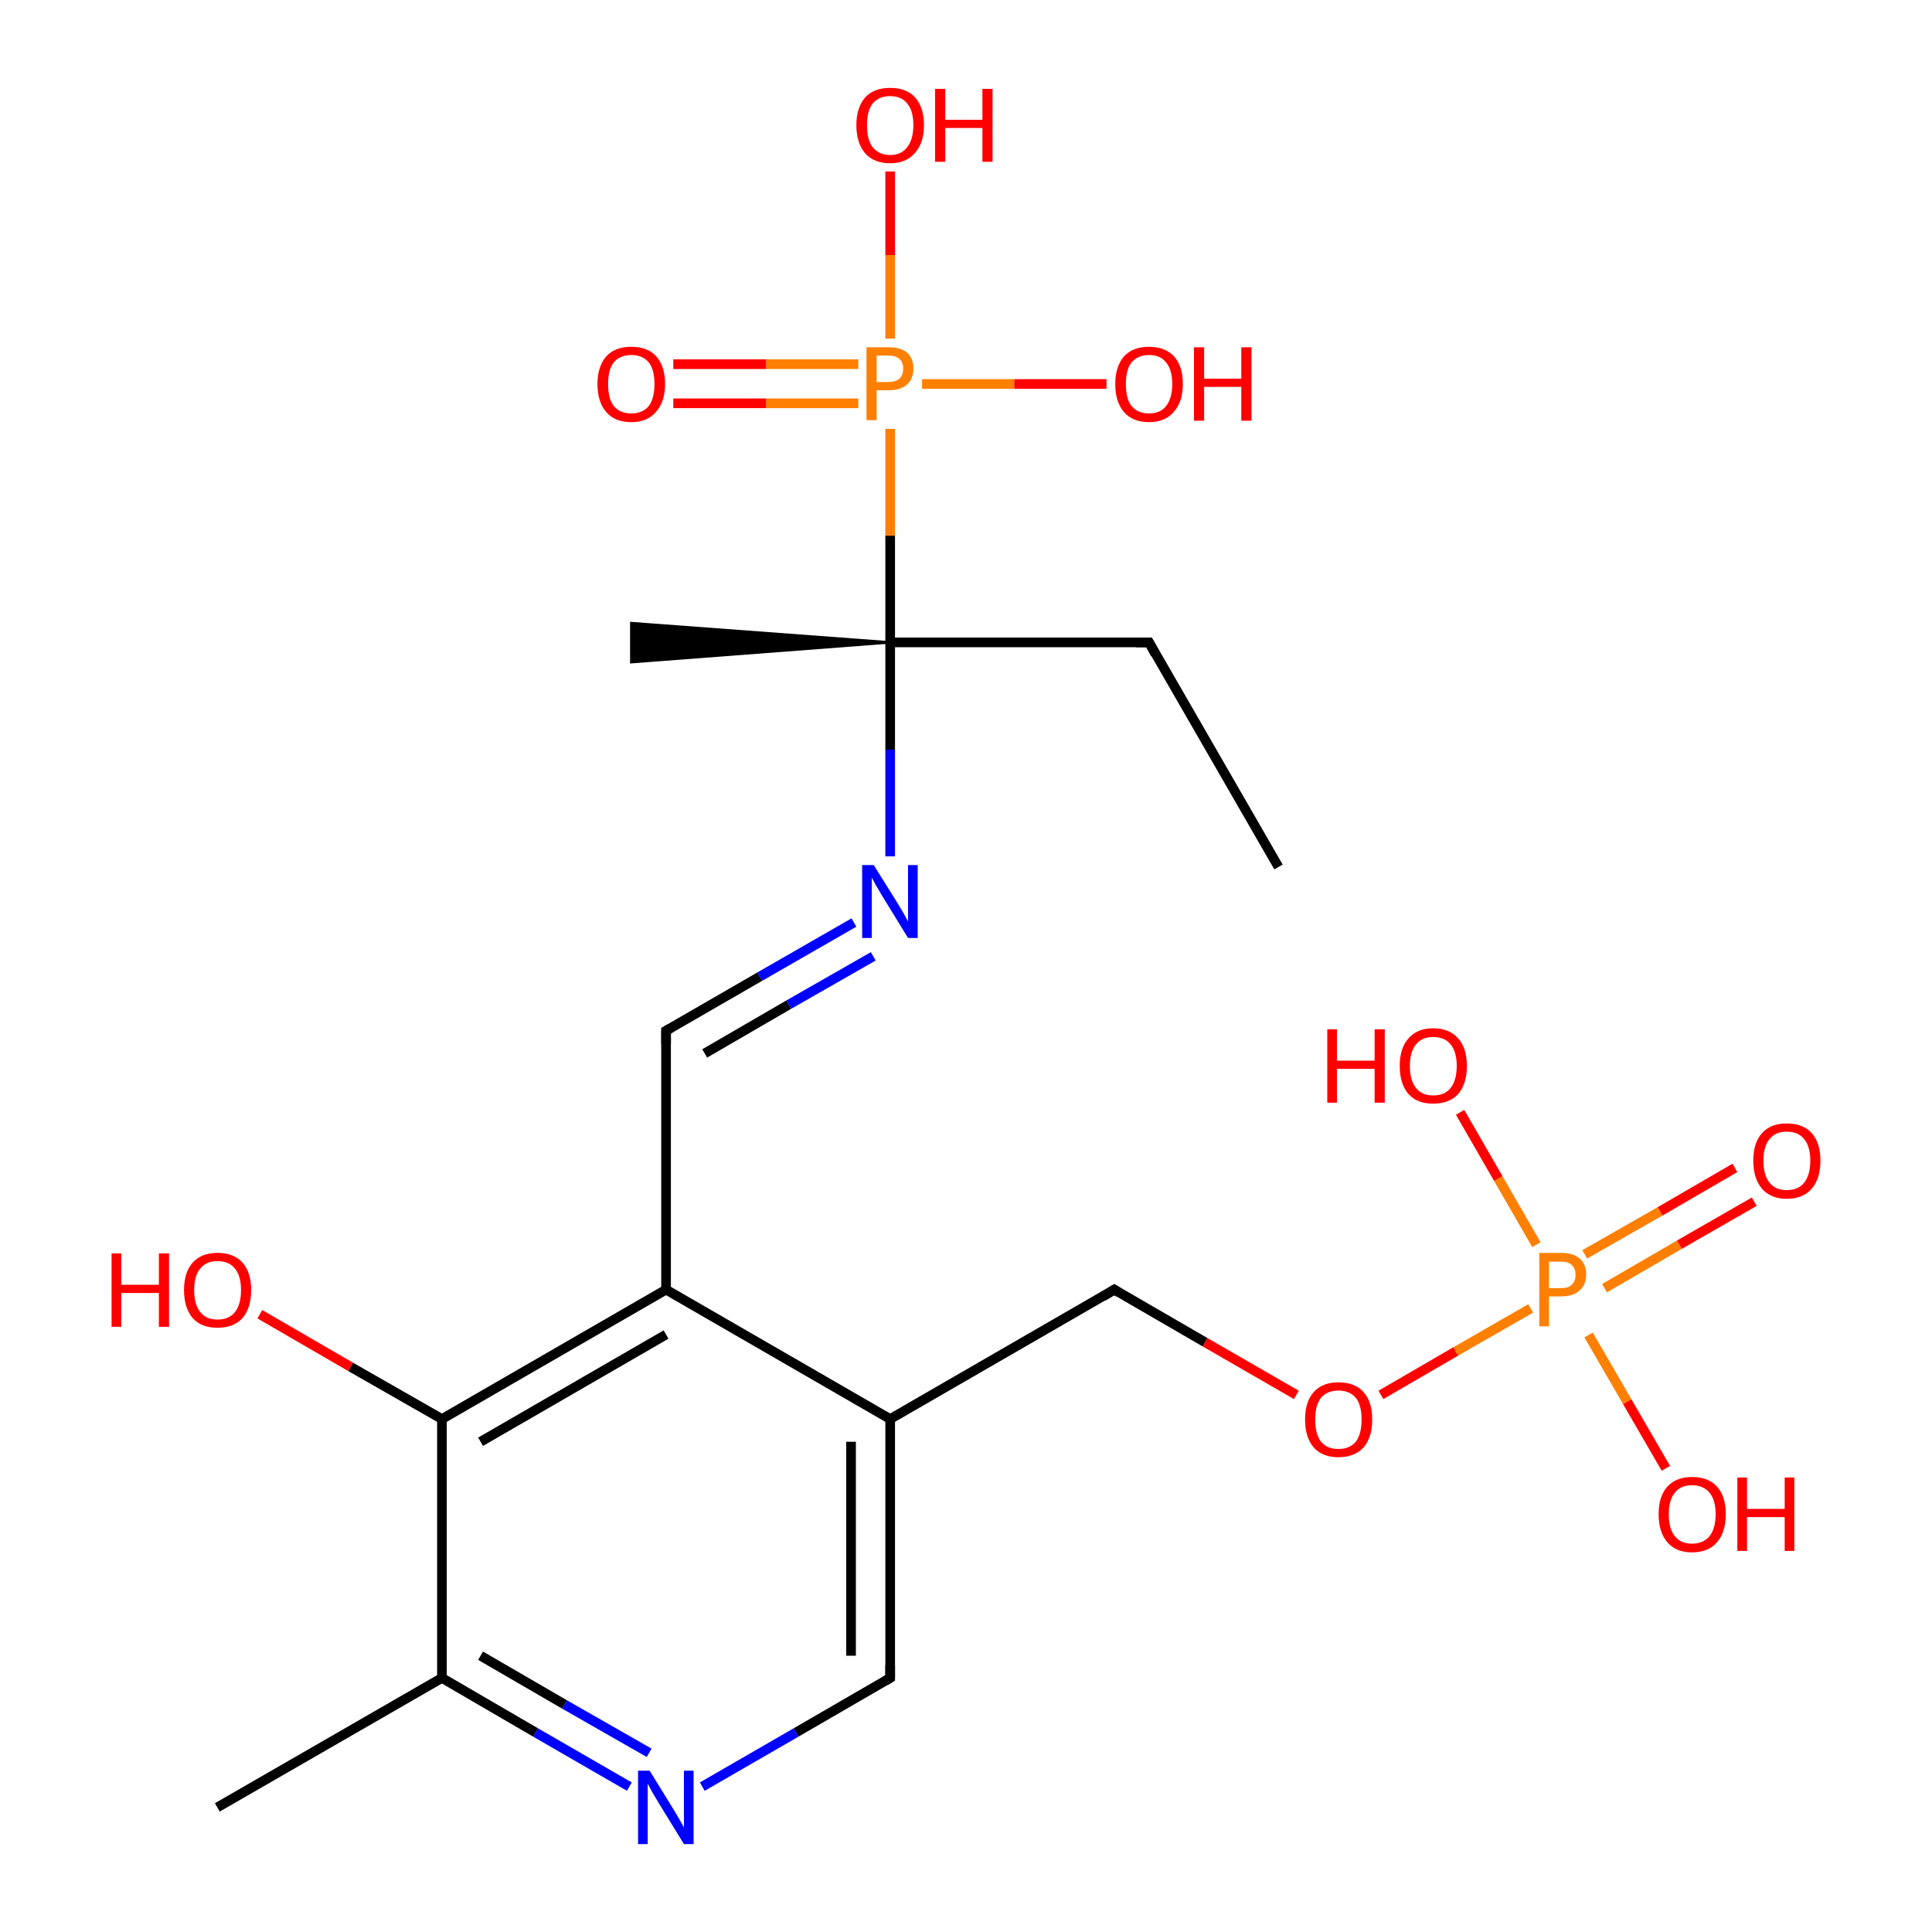 <?xml version='1.0' encoding='iso-8859-1'?>
<svg version='1.1' baseProfile='full'
              xmlns='http://www.w3.org/2000/svg'
                      xmlns:rdkit='http://www.rdkit.org/xml'
                      xmlns:xlink='http://www.w3.org/1999/xlink'
                  xml:space='preserve'
width='400px' height='400px' viewBox='0 0 400 400'>
<!-- END OF HEADER -->
<rect style='opacity:1.0;fill:#FFFFFF;stroke:none' width='400.0' height='400.0' x='0.0' y='0.0'> </rect>
<path class='bond-0 atom-0 atom-1' d='M 137.9,267.0 L 91.5,293.8' style='fill:none;fill-rule:evenodd;stroke:#000000;stroke-width:2.0px;stroke-linecap:butt;stroke-linejoin:miter;stroke-opacity:1' />
<path class='bond-0 atom-0 atom-1' d='M 137.9,276.3 L 99.5,298.5' style='fill:none;fill-rule:evenodd;stroke:#000000;stroke-width:2.0px;stroke-linecap:butt;stroke-linejoin:miter;stroke-opacity:1' />
<path class='bond-1 atom-0 atom-2' d='M 137.9,267.0 L 184.3,293.8' style='fill:none;fill-rule:evenodd;stroke:#000000;stroke-width:2.0px;stroke-linecap:butt;stroke-linejoin:miter;stroke-opacity:1' />
<path class='bond-2 atom-0 atom-3' d='M 137.9,267.0 L 137.9,213.4' style='fill:none;fill-rule:evenodd;stroke:#000000;stroke-width:2.0px;stroke-linecap:butt;stroke-linejoin:miter;stroke-opacity:1' />
<path class='bond-3 atom-1 atom-4' d='M 91.5,293.8 L 91.5,347.4' style='fill:none;fill-rule:evenodd;stroke:#000000;stroke-width:2.0px;stroke-linecap:butt;stroke-linejoin:miter;stroke-opacity:1' />
<path class='bond-4 atom-1 atom-6' d='M 91.5,293.8 L 72.6,283.0' style='fill:none;fill-rule:evenodd;stroke:#000000;stroke-width:2.0px;stroke-linecap:butt;stroke-linejoin:miter;stroke-opacity:1' />
<path class='bond-4 atom-1 atom-6' d='M 72.6,283.0 L 53.8,272.1' style='fill:none;fill-rule:evenodd;stroke:#FF0000;stroke-width:2.0px;stroke-linecap:butt;stroke-linejoin:miter;stroke-opacity:1' />
<path class='bond-5 atom-2 atom-5' d='M 184.3,293.8 L 184.3,347.4' style='fill:none;fill-rule:evenodd;stroke:#000000;stroke-width:2.0px;stroke-linecap:butt;stroke-linejoin:miter;stroke-opacity:1' />
<path class='bond-5 atom-2 atom-5' d='M 176.2,298.5 L 176.2,342.8' style='fill:none;fill-rule:evenodd;stroke:#000000;stroke-width:2.0px;stroke-linecap:butt;stroke-linejoin:miter;stroke-opacity:1' />
<path class='bond-6 atom-2 atom-7' d='M 184.3,293.8 L 230.7,267.0' style='fill:none;fill-rule:evenodd;stroke:#000000;stroke-width:2.0px;stroke-linecap:butt;stroke-linejoin:miter;stroke-opacity:1' />
<path class='bond-7 atom-3 atom-8' d='M 137.9,213.4 L 157.3,202.2' style='fill:none;fill-rule:evenodd;stroke:#000000;stroke-width:2.0px;stroke-linecap:butt;stroke-linejoin:miter;stroke-opacity:1' />
<path class='bond-7 atom-3 atom-8' d='M 157.3,202.2 L 176.8,191.0' style='fill:none;fill-rule:evenodd;stroke:#0000FF;stroke-width:2.0px;stroke-linecap:butt;stroke-linejoin:miter;stroke-opacity:1' />
<path class='bond-7 atom-3 atom-8' d='M 145.9,218.1 L 163.3,208.0' style='fill:none;fill-rule:evenodd;stroke:#000000;stroke-width:2.0px;stroke-linecap:butt;stroke-linejoin:miter;stroke-opacity:1' />
<path class='bond-7 atom-3 atom-8' d='M 163.3,208.0 L 180.8,198.0' style='fill:none;fill-rule:evenodd;stroke:#0000FF;stroke-width:2.0px;stroke-linecap:butt;stroke-linejoin:miter;stroke-opacity:1' />
<path class='bond-8 atom-4 atom-9' d='M 91.5,347.4 L 110.9,358.7' style='fill:none;fill-rule:evenodd;stroke:#000000;stroke-width:2.0px;stroke-linecap:butt;stroke-linejoin:miter;stroke-opacity:1' />
<path class='bond-8 atom-4 atom-9' d='M 110.9,358.7 L 130.3,369.9' style='fill:none;fill-rule:evenodd;stroke:#0000FF;stroke-width:2.0px;stroke-linecap:butt;stroke-linejoin:miter;stroke-opacity:1' />
<path class='bond-8 atom-4 atom-9' d='M 99.5,342.8 L 116.9,352.9' style='fill:none;fill-rule:evenodd;stroke:#000000;stroke-width:2.0px;stroke-linecap:butt;stroke-linejoin:miter;stroke-opacity:1' />
<path class='bond-8 atom-4 atom-9' d='M 116.9,352.9 L 134.4,362.9' style='fill:none;fill-rule:evenodd;stroke:#0000FF;stroke-width:2.0px;stroke-linecap:butt;stroke-linejoin:miter;stroke-opacity:1' />
<path class='bond-9 atom-4 atom-10' d='M 91.5,347.4 L 45.0,374.2' style='fill:none;fill-rule:evenodd;stroke:#000000;stroke-width:2.0px;stroke-linecap:butt;stroke-linejoin:miter;stroke-opacity:1' />
<path class='bond-10 atom-5 atom-9' d='M 184.3,347.4 L 164.8,358.7' style='fill:none;fill-rule:evenodd;stroke:#000000;stroke-width:2.0px;stroke-linecap:butt;stroke-linejoin:miter;stroke-opacity:1' />
<path class='bond-10 atom-5 atom-9' d='M 164.8,358.7 L 145.4,369.9' style='fill:none;fill-rule:evenodd;stroke:#0000FF;stroke-width:2.0px;stroke-linecap:butt;stroke-linejoin:miter;stroke-opacity:1' />
<path class='bond-11 atom-7 atom-11' d='M 230.7,267.0 L 249.5,277.9' style='fill:none;fill-rule:evenodd;stroke:#000000;stroke-width:2.0px;stroke-linecap:butt;stroke-linejoin:miter;stroke-opacity:1' />
<path class='bond-11 atom-7 atom-11' d='M 249.5,277.9 L 268.4,288.8' style='fill:none;fill-rule:evenodd;stroke:#FF0000;stroke-width:2.0px;stroke-linecap:butt;stroke-linejoin:miter;stroke-opacity:1' />
<path class='bond-12 atom-8 atom-12' d='M 184.3,177.3 L 184.3,155.2' style='fill:none;fill-rule:evenodd;stroke:#0000FF;stroke-width:2.0px;stroke-linecap:butt;stroke-linejoin:miter;stroke-opacity:1' />
<path class='bond-12 atom-8 atom-12' d='M 184.3,155.2 L 184.3,133.0' style='fill:none;fill-rule:evenodd;stroke:#000000;stroke-width:2.0px;stroke-linecap:butt;stroke-linejoin:miter;stroke-opacity:1' />
<path class='bond-13 atom-11 atom-13' d='M 285.9,288.8 L 301.4,279.8' style='fill:none;fill-rule:evenodd;stroke:#FF0000;stroke-width:2.0px;stroke-linecap:butt;stroke-linejoin:miter;stroke-opacity:1' />
<path class='bond-13 atom-11 atom-13' d='M 301.4,279.8 L 316.9,270.9' style='fill:none;fill-rule:evenodd;stroke:#FF7F00;stroke-width:2.0px;stroke-linecap:butt;stroke-linejoin:miter;stroke-opacity:1' />
<path class='bond-14 atom-12 atom-14' d='M 184.3,133.0 L 237.9,133.0' style='fill:none;fill-rule:evenodd;stroke:#000000;stroke-width:2.0px;stroke-linecap:butt;stroke-linejoin:miter;stroke-opacity:1' />
<path class='bond-15 atom-12 atom-15' d='M 184.3,133.0 L 130.7,137.1 L 130.7,129.0 Z' style='fill:#000000;fill-rule:evenodd;fill-opacity:1;stroke:#000000;stroke-width:0.5px;stroke-linecap:butt;stroke-linejoin:miter;stroke-opacity:1;' />
<path class='bond-16 atom-12 atom-16' d='M 184.3,133.0 L 184.3,110.9' style='fill:none;fill-rule:evenodd;stroke:#000000;stroke-width:2.0px;stroke-linecap:butt;stroke-linejoin:miter;stroke-opacity:1' />
<path class='bond-16 atom-12 atom-16' d='M 184.3,110.9 L 184.3,88.8' style='fill:none;fill-rule:evenodd;stroke:#FF7F00;stroke-width:2.0px;stroke-linecap:butt;stroke-linejoin:miter;stroke-opacity:1' />
<path class='bond-17 atom-13 atom-17' d='M 332.2,266.7 L 347.7,257.7' style='fill:none;fill-rule:evenodd;stroke:#FF7F00;stroke-width:2.0px;stroke-linecap:butt;stroke-linejoin:miter;stroke-opacity:1' />
<path class='bond-17 atom-13 atom-17' d='M 347.7,257.7 L 363.2,248.8' style='fill:none;fill-rule:evenodd;stroke:#FF0000;stroke-width:2.0px;stroke-linecap:butt;stroke-linejoin:miter;stroke-opacity:1' />
<path class='bond-17 atom-13 atom-17' d='M 328.1,259.7 L 343.7,250.8' style='fill:none;fill-rule:evenodd;stroke:#FF7F00;stroke-width:2.0px;stroke-linecap:butt;stroke-linejoin:miter;stroke-opacity:1' />
<path class='bond-17 atom-13 atom-17' d='M 343.7,250.8 L 359.2,241.8' style='fill:none;fill-rule:evenodd;stroke:#FF0000;stroke-width:2.0px;stroke-linecap:butt;stroke-linejoin:miter;stroke-opacity:1' />
<path class='bond-18 atom-13 atom-18' d='M 328.9,276.4 L 336.9,290.2' style='fill:none;fill-rule:evenodd;stroke:#FF7F00;stroke-width:2.0px;stroke-linecap:butt;stroke-linejoin:miter;stroke-opacity:1' />
<path class='bond-18 atom-13 atom-18' d='M 336.9,290.2 L 344.9,304.0' style='fill:none;fill-rule:evenodd;stroke:#FF0000;stroke-width:2.0px;stroke-linecap:butt;stroke-linejoin:miter;stroke-opacity:1' />
<path class='bond-19 atom-13 atom-19' d='M 318.1,257.7 L 310.2,244.0' style='fill:none;fill-rule:evenodd;stroke:#FF7F00;stroke-width:2.0px;stroke-linecap:butt;stroke-linejoin:miter;stroke-opacity:1' />
<path class='bond-19 atom-13 atom-19' d='M 310.2,244.0 L 302.3,230.3' style='fill:none;fill-rule:evenodd;stroke:#FF0000;stroke-width:2.0px;stroke-linecap:butt;stroke-linejoin:miter;stroke-opacity:1' />
<path class='bond-20 atom-14 atom-23' d='M 237.9,133.0 L 264.7,179.5' style='fill:none;fill-rule:evenodd;stroke:#000000;stroke-width:2.0px;stroke-linecap:butt;stroke-linejoin:miter;stroke-opacity:1' />
<path class='bond-21 atom-16 atom-20' d='M 184.3,70.1 L 184.3,52.8' style='fill:none;fill-rule:evenodd;stroke:#FF7F00;stroke-width:2.0px;stroke-linecap:butt;stroke-linejoin:miter;stroke-opacity:1' />
<path class='bond-21 atom-16 atom-20' d='M 184.3,52.8 L 184.3,35.5' style='fill:none;fill-rule:evenodd;stroke:#FF0000;stroke-width:2.0px;stroke-linecap:butt;stroke-linejoin:miter;stroke-opacity:1' />
<path class='bond-22 atom-16 atom-21' d='M 190.9,79.5 L 210.0,79.5' style='fill:none;fill-rule:evenodd;stroke:#FF7F00;stroke-width:2.0px;stroke-linecap:butt;stroke-linejoin:miter;stroke-opacity:1' />
<path class='bond-22 atom-16 atom-21' d='M 210.0,79.5 L 229.1,79.5' style='fill:none;fill-rule:evenodd;stroke:#FF0000;stroke-width:2.0px;stroke-linecap:butt;stroke-linejoin:miter;stroke-opacity:1' />
<path class='bond-23 atom-16 atom-22' d='M 177.7,75.4 L 158.6,75.4' style='fill:none;fill-rule:evenodd;stroke:#FF7F00;stroke-width:2.0px;stroke-linecap:butt;stroke-linejoin:miter;stroke-opacity:1' />
<path class='bond-23 atom-16 atom-22' d='M 158.6,75.4 L 139.4,75.4' style='fill:none;fill-rule:evenodd;stroke:#FF0000;stroke-width:2.0px;stroke-linecap:butt;stroke-linejoin:miter;stroke-opacity:1' />
<path class='bond-23 atom-16 atom-22' d='M 177.7,83.5 L 158.6,83.5' style='fill:none;fill-rule:evenodd;stroke:#FF7F00;stroke-width:2.0px;stroke-linecap:butt;stroke-linejoin:miter;stroke-opacity:1' />
<path class='bond-23 atom-16 atom-22' d='M 158.6,83.5 L 139.4,83.5' style='fill:none;fill-rule:evenodd;stroke:#FF0000;stroke-width:2.0px;stroke-linecap:butt;stroke-linejoin:miter;stroke-opacity:1' />
<path d='M 137.9,216.1 L 137.9,213.4 L 138.8,212.9' style='fill:none;stroke:#000000;stroke-width:2.0px;stroke-linecap:butt;stroke-linejoin:miter;stroke-opacity:1;' />
<path d='M 184.3,344.8 L 184.3,347.4 L 183.3,348.0' style='fill:none;stroke:#000000;stroke-width:2.0px;stroke-linecap:butt;stroke-linejoin:miter;stroke-opacity:1;' />
<path d='M 228.4,268.4 L 230.7,267.0 L 231.6,267.6' style='fill:none;stroke:#000000;stroke-width:2.0px;stroke-linecap:butt;stroke-linejoin:miter;stroke-opacity:1;' />
<path d='M 235.2,133.0 L 237.9,133.0 L 239.2,135.4' style='fill:none;stroke:#000000;stroke-width:2.0px;stroke-linecap:butt;stroke-linejoin:miter;stroke-opacity:1;' />
<path class='atom-6' d='M 23.1 259.5
L 25.1 259.5
L 25.1 266.0
L 32.9 266.0
L 32.9 259.5
L 35.0 259.5
L 35.0 274.7
L 32.9 274.7
L 32.9 267.7
L 25.1 267.7
L 25.1 274.7
L 23.1 274.7
L 23.1 259.5
' fill='#FF0000'/>
<path class='atom-6' d='M 38.1 267.1
Q 38.1 263.4, 39.9 261.4
Q 41.7 259.4, 45.0 259.4
Q 48.4 259.4, 50.2 261.4
Q 52.0 263.4, 52.0 267.1
Q 52.0 270.8, 50.2 272.9
Q 48.4 274.9, 45.0 274.9
Q 41.7 274.9, 39.9 272.9
Q 38.1 270.8, 38.1 267.1
M 45.0 273.2
Q 47.4 273.2, 48.6 271.7
Q 49.9 270.1, 49.9 267.1
Q 49.9 264.1, 48.6 262.6
Q 47.4 261.1, 45.0 261.1
Q 42.7 261.1, 41.5 262.6
Q 40.2 264.1, 40.2 267.1
Q 40.2 270.1, 41.5 271.7
Q 42.7 273.2, 45.0 273.2
' fill='#FF0000'/>
<path class='atom-8' d='M 180.9 179.1
L 185.9 187.1
Q 186.4 187.9, 187.2 189.3
Q 188.0 190.8, 188.0 190.8
L 188.0 179.1
L 190.0 179.1
L 190.0 194.2
L 188.0 194.2
L 182.6 185.4
Q 182.0 184.4, 181.3 183.2
Q 180.7 182.1, 180.5 181.7
L 180.5 194.2
L 178.5 194.2
L 178.5 179.1
L 180.9 179.1
' fill='#0000FF'/>
<path class='atom-9' d='M 134.5 366.6
L 139.5 374.7
Q 140.0 375.5, 140.8 376.9
Q 141.6 378.3, 141.6 378.4
L 141.6 366.6
L 143.6 366.6
L 143.6 381.8
L 141.6 381.8
L 136.2 373.0
Q 135.6 372.0, 134.9 370.8
Q 134.3 369.6, 134.1 369.3
L 134.1 381.8
L 132.1 381.8
L 132.1 366.6
L 134.5 366.6
' fill='#0000FF'/>
<path class='atom-11' d='M 270.2 293.9
Q 270.2 290.2, 272.0 288.2
Q 273.8 286.2, 277.1 286.2
Q 280.5 286.2, 282.3 288.2
Q 284.1 290.2, 284.1 293.9
Q 284.1 297.6, 282.3 299.7
Q 280.4 301.7, 277.1 301.7
Q 273.8 301.7, 272.0 299.7
Q 270.2 297.6, 270.2 293.9
M 277.1 300.0
Q 279.4 300.0, 280.7 298.5
Q 281.9 296.9, 281.9 293.9
Q 281.9 290.9, 280.7 289.4
Q 279.4 287.9, 277.1 287.9
Q 274.8 287.9, 273.5 289.4
Q 272.3 290.9, 272.3 293.9
Q 272.3 296.9, 273.5 298.5
Q 274.8 300.0, 277.1 300.0
' fill='#FF0000'/>
<path class='atom-13' d='M 323.2 259.4
Q 325.8 259.4, 327.1 260.6
Q 328.4 261.8, 328.4 263.9
Q 328.4 266.0, 327.0 267.2
Q 325.7 268.4, 323.2 268.4
L 320.7 268.4
L 320.7 274.6
L 318.7 274.6
L 318.7 259.4
L 323.2 259.4
M 323.2 266.7
Q 324.7 266.7, 325.4 266.0
Q 326.2 265.3, 326.2 263.9
Q 326.2 262.6, 325.4 261.9
Q 324.7 261.2, 323.2 261.2
L 320.7 261.2
L 320.7 266.7
L 323.2 266.7
' fill='#FF7F00'/>
<path class='atom-16' d='M 183.9 71.9
Q 186.5 71.9, 187.8 73.0
Q 189.1 74.2, 189.1 76.3
Q 189.1 78.4, 187.8 79.6
Q 186.5 80.8, 183.9 80.8
L 181.5 80.8
L 181.5 87.0
L 179.4 87.0
L 179.4 71.9
L 183.9 71.9
M 183.9 79.1
Q 185.4 79.1, 186.2 78.4
Q 187.0 77.7, 187.0 76.3
Q 187.0 75.0, 186.2 74.3
Q 185.4 73.6, 183.9 73.6
L 181.5 73.6
L 181.5 79.1
L 183.9 79.1
' fill='#FF7F00'/>
<path class='atom-17' d='M 363.0 240.3
Q 363.0 236.6, 364.8 234.6
Q 366.6 232.6, 369.9 232.6
Q 373.3 232.6, 375.1 234.6
Q 376.9 236.6, 376.9 240.3
Q 376.9 244.0, 375.1 246.1
Q 373.3 248.2, 369.9 248.2
Q 366.6 248.2, 364.8 246.1
Q 363.0 244.0, 363.0 240.3
M 369.9 246.4
Q 372.3 246.4, 373.5 244.9
Q 374.8 243.3, 374.8 240.3
Q 374.8 237.3, 373.5 235.8
Q 372.3 234.3, 369.9 234.3
Q 367.6 234.3, 366.4 235.8
Q 365.1 237.3, 365.1 240.3
Q 365.1 243.3, 366.4 244.9
Q 367.6 246.4, 369.9 246.4
' fill='#FF0000'/>
<path class='atom-18' d='M 343.4 313.5
Q 343.4 309.8, 345.2 307.8
Q 347.0 305.8, 350.3 305.8
Q 353.7 305.8, 355.5 307.8
Q 357.3 309.8, 357.3 313.5
Q 357.3 317.2, 355.5 319.3
Q 353.7 321.4, 350.3 321.4
Q 347.0 321.4, 345.2 319.3
Q 343.4 317.2, 343.4 313.5
M 350.3 319.6
Q 352.6 319.6, 353.9 318.1
Q 355.2 316.5, 355.2 313.5
Q 355.2 310.5, 353.9 309.0
Q 352.6 307.5, 350.3 307.5
Q 348.0 307.5, 346.8 309.0
Q 345.5 310.5, 345.5 313.5
Q 345.5 316.6, 346.8 318.1
Q 348.0 319.6, 350.3 319.6
' fill='#FF0000'/>
<path class='atom-18' d='M 359.7 305.9
L 361.7 305.9
L 361.7 312.4
L 369.5 312.4
L 369.5 305.9
L 371.5 305.9
L 371.5 321.1
L 369.5 321.1
L 369.5 314.1
L 361.7 314.1
L 361.7 321.1
L 359.7 321.1
L 359.7 305.9
' fill='#FF0000'/>
<path class='atom-19' d='M 274.8 213.1
L 276.8 213.1
L 276.8 219.6
L 284.6 219.6
L 284.6 213.1
L 286.7 213.1
L 286.7 228.3
L 284.6 228.3
L 284.6 221.3
L 276.8 221.3
L 276.8 228.3
L 274.8 228.3
L 274.8 213.1
' fill='#FF0000'/>
<path class='atom-19' d='M 289.8 220.7
Q 289.8 217.0, 291.6 215.0
Q 293.4 212.9, 296.7 212.9
Q 300.1 212.9, 301.9 215.0
Q 303.7 217.0, 303.7 220.7
Q 303.7 224.4, 301.9 226.5
Q 300.1 228.5, 296.7 228.5
Q 293.4 228.5, 291.6 226.5
Q 289.8 224.4, 289.8 220.7
M 296.7 226.8
Q 299.1 226.8, 300.3 225.3
Q 301.6 223.7, 301.6 220.7
Q 301.6 217.7, 300.3 216.2
Q 299.1 214.7, 296.7 214.7
Q 294.4 214.7, 293.2 216.2
Q 291.9 217.7, 291.9 220.7
Q 291.9 223.7, 293.2 225.3
Q 294.4 226.8, 296.7 226.8
' fill='#FF0000'/>
<path class='atom-20' d='M 177.3 25.9
Q 177.3 22.3, 179.1 20.2
Q 180.9 18.2, 184.3 18.2
Q 187.7 18.2, 189.5 20.2
Q 191.3 22.3, 191.3 25.9
Q 191.3 29.6, 189.4 31.7
Q 187.6 33.8, 184.3 33.8
Q 180.9 33.8, 179.1 31.7
Q 177.3 29.6, 177.3 25.9
M 184.3 32.1
Q 186.6 32.1, 187.8 30.5
Q 189.1 28.9, 189.1 25.9
Q 189.1 22.9, 187.8 21.4
Q 186.6 19.9, 184.3 19.9
Q 182.0 19.9, 180.7 21.4
Q 179.5 22.9, 179.5 25.9
Q 179.5 29.0, 180.7 30.5
Q 182.0 32.1, 184.3 32.1
' fill='#FF0000'/>
<path class='atom-20' d='M 193.6 18.4
L 195.7 18.4
L 195.7 24.8
L 203.4 24.8
L 203.4 18.4
L 205.5 18.4
L 205.5 33.5
L 203.4 33.5
L 203.4 26.5
L 195.7 26.5
L 195.7 33.5
L 193.6 33.5
L 193.6 18.4
' fill='#FF0000'/>
<path class='atom-21' d='M 230.9 79.5
Q 230.9 75.9, 232.7 73.8
Q 234.5 71.8, 237.9 71.8
Q 241.2 71.8, 243.1 73.8
Q 244.9 75.9, 244.9 79.5
Q 244.9 83.2, 243.0 85.3
Q 241.2 87.4, 237.9 87.4
Q 234.5 87.4, 232.7 85.3
Q 230.9 83.2, 230.9 79.5
M 237.9 85.6
Q 240.2 85.6, 241.4 84.1
Q 242.7 82.5, 242.7 79.5
Q 242.7 76.5, 241.4 75.0
Q 240.2 73.5, 237.9 73.5
Q 235.6 73.5, 234.3 75.0
Q 233.1 76.5, 233.1 79.5
Q 233.1 82.6, 234.3 84.1
Q 235.6 85.6, 237.9 85.6
' fill='#FF0000'/>
<path class='atom-21' d='M 247.2 71.9
L 249.3 71.9
L 249.3 78.4
L 257.0 78.4
L 257.0 71.9
L 259.1 71.9
L 259.1 87.1
L 257.0 87.1
L 257.0 80.1
L 249.3 80.1
L 249.3 87.1
L 247.2 87.1
L 247.2 71.9
' fill='#FF0000'/>
<path class='atom-22' d='M 123.7 79.5
Q 123.7 75.9, 125.5 73.8
Q 127.3 71.8, 130.7 71.8
Q 134.1 71.8, 135.9 73.8
Q 137.7 75.9, 137.7 79.5
Q 137.7 83.2, 135.8 85.3
Q 134.0 87.4, 130.7 87.4
Q 127.3 87.4, 125.5 85.3
Q 123.7 83.2, 123.7 79.5
M 130.7 85.6
Q 133.0 85.6, 134.3 84.1
Q 135.5 82.5, 135.5 79.5
Q 135.5 76.5, 134.3 75.0
Q 133.0 73.5, 130.7 73.5
Q 128.4 73.5, 127.1 75.0
Q 125.9 76.5, 125.9 79.5
Q 125.9 82.6, 127.1 84.1
Q 128.4 85.6, 130.7 85.6
' fill='#FF0000'/>
</svg>
